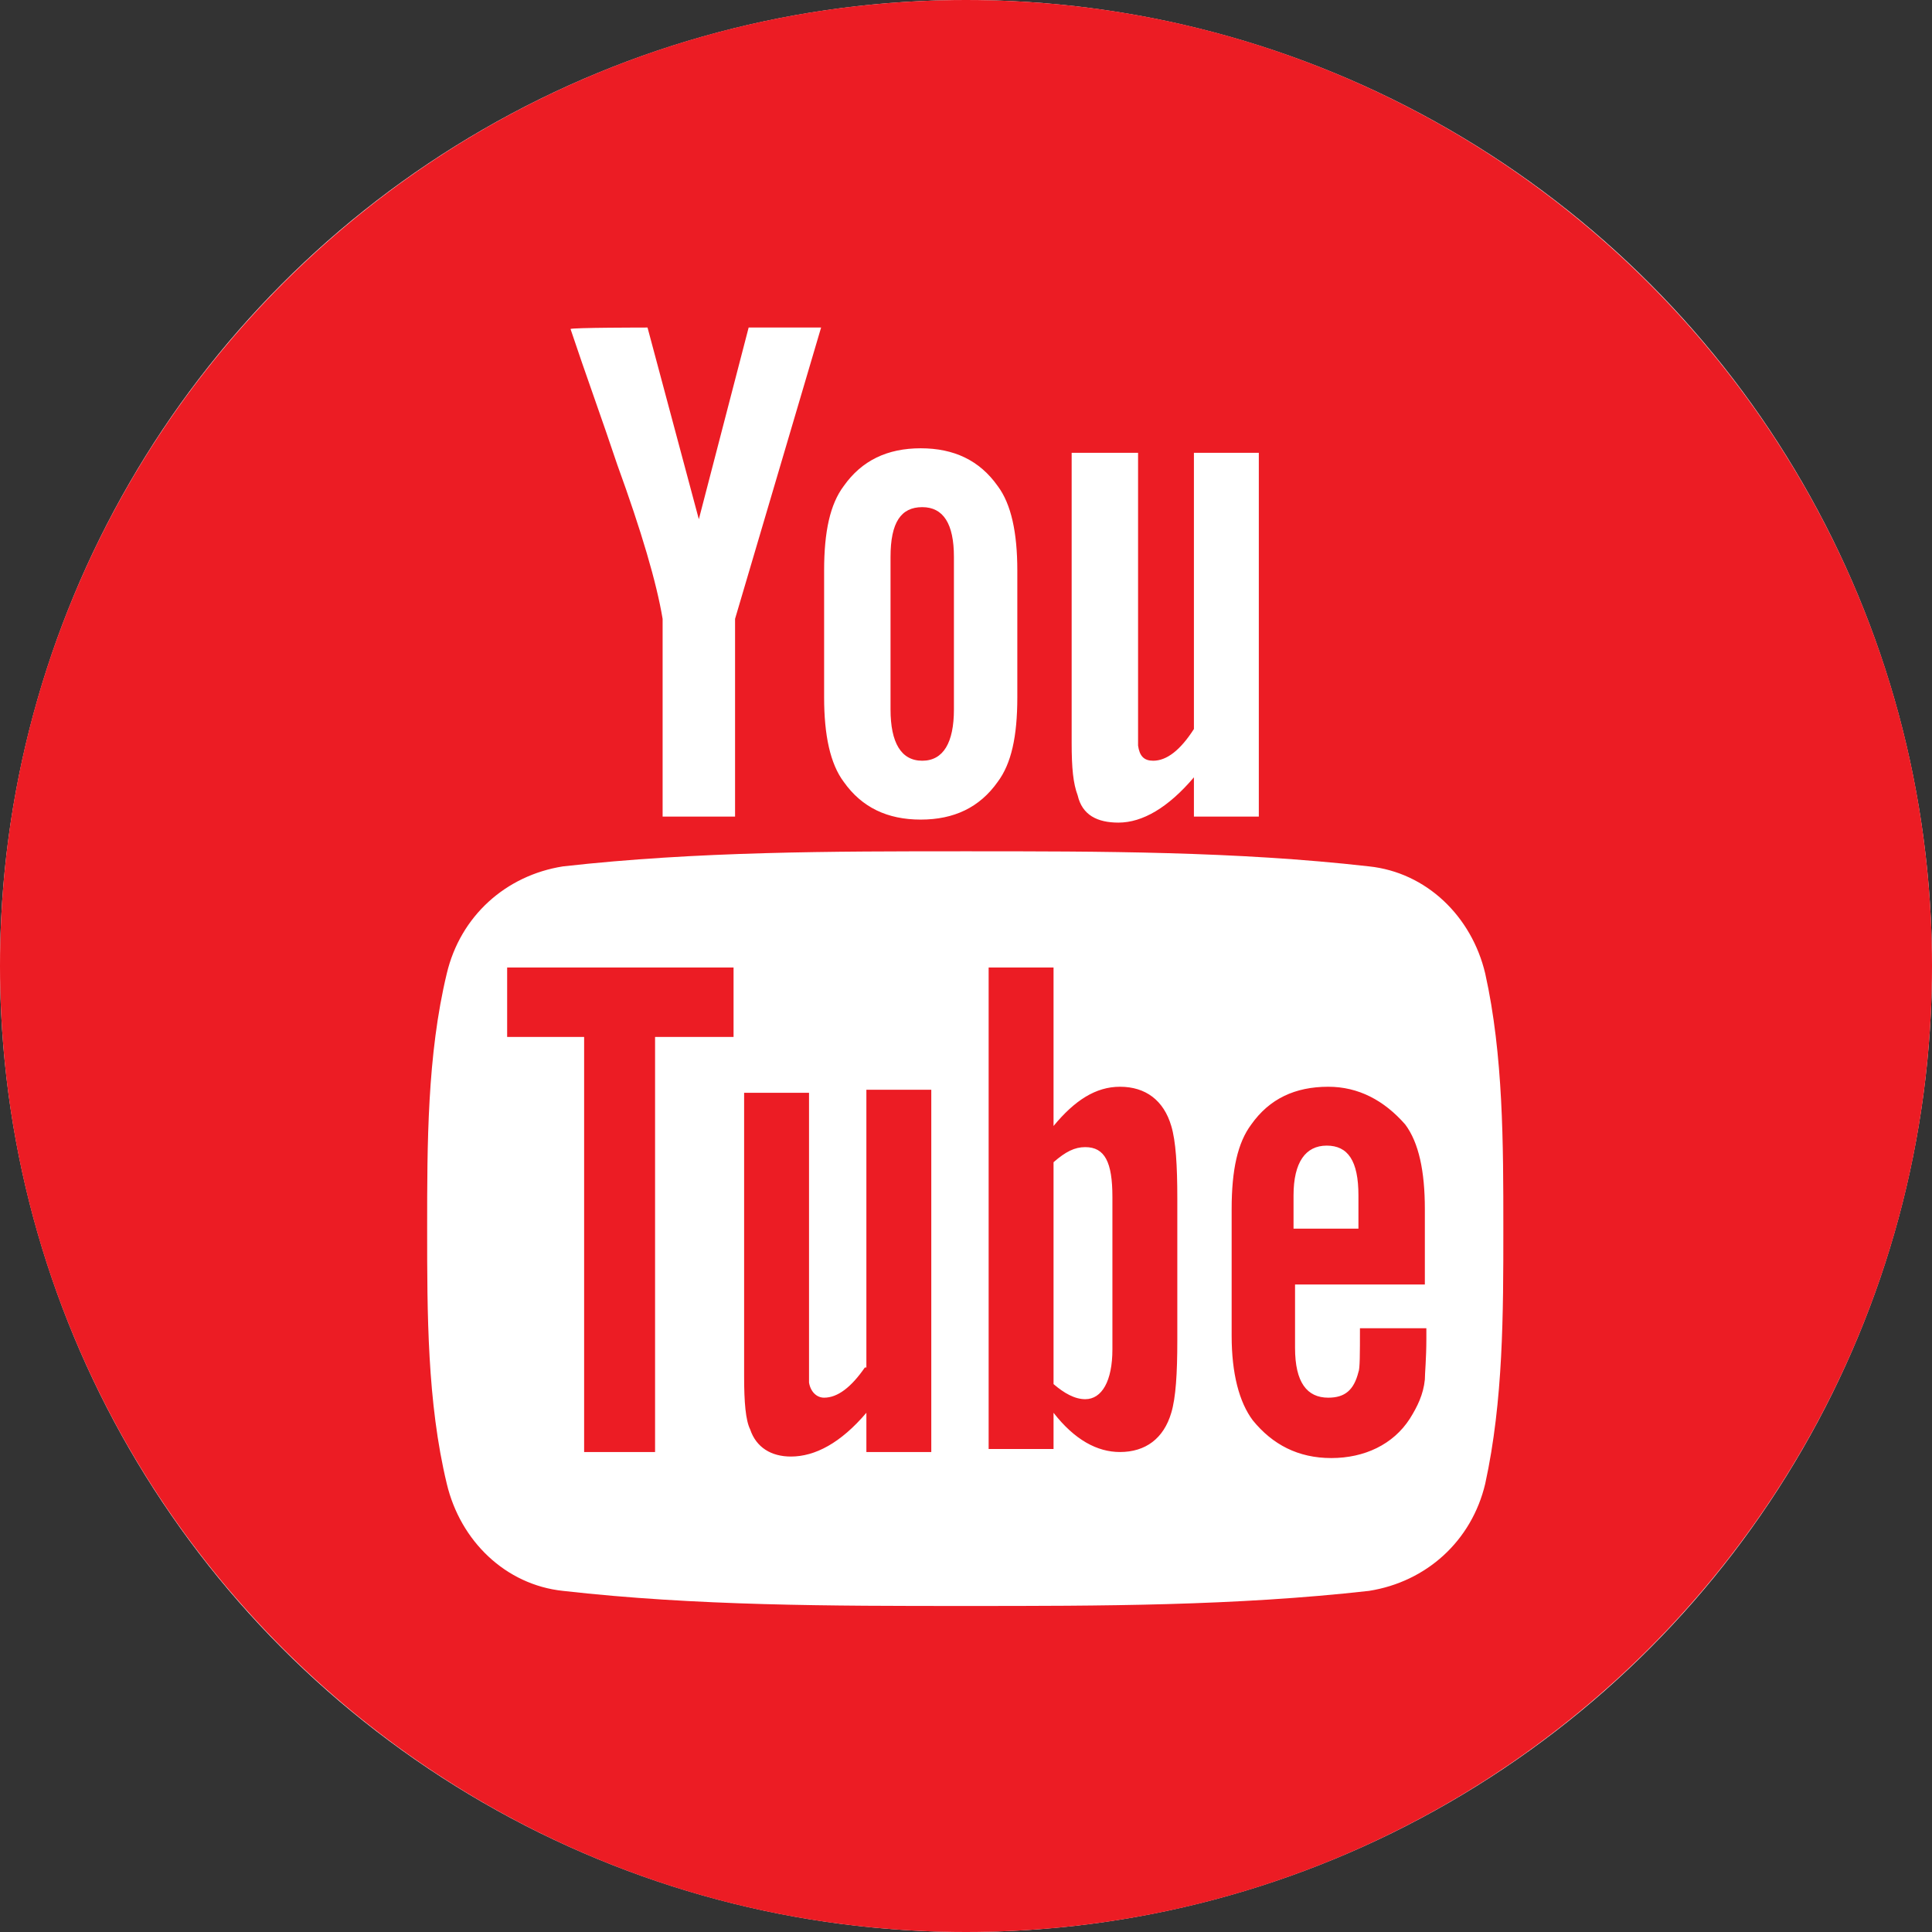 <svg xmlns="http://www.w3.org/2000/svg" viewBox="0 0 128 128"><rect x="0" y="0" width="128" height="128" fill="#333333" stroke="none"/><circle cx="64" cy="64" r="64" fill="#fff"/><path d="M61.1 50.4c1.4 0 2.1-1.2 2.1-3.4V36.9c0-2.2-.7-3.3-2.1-3.3s-2.1 1-2.1 3.3V47c0 2.2.7 3.4 2.1 3.4zM64 0C28.7 0 0 28.7 0 64s28.7 64 64 64 64-28.7 64-64S99.3 0 64 0zm7.1 30h4.3v19.4c.1.7.4 1 1 1 .9 0 1.8-.7 2.7-2.1V30h4.3v24.1h-4.3v-2.6c-1.7 2-3.4 3-5 3-1.4 0-2.4-.5-2.7-1.8-.3-.8-.4-1.8-.4-3.5V30h.1zm-16.5 7.8c0-2.6.4-4.4 1.3-5.6 1.2-1.7 2.9-2.5 5.1-2.5s3.9.8 5.1 2.5c.9 1.2 1.3 3.1 1.3 5.6v8.4c0 2.6-.4 4.4-1.3 5.6-1.2 1.7-2.9 2.5-5.1 2.5s-3.9-.8-5.1-2.5c-.9-1.2-1.3-3.1-1.3-5.6v-8.4zM42.9 21.7l3.4 12.7 3.3-12.7h4.8L48.7 41v13.1h-4.8V41c-.4-2.4-1.4-5.8-3-10.2-1-3-2.1-6-3.1-9 0-.1 5.1-.1 5.1-.1zm55.5 76.6c-.9 3.8-3.9 6.5-7.7 7.1-8.9 1-17.8 1-26.7 1s-17.9 0-26.7-1c-3.8-.4-6.8-3.3-7.7-7.1-1.3-5.4-1.3-11.3-1.3-16.9s0-11.5 1.3-16.9c.9-3.8 3.9-6.5 7.7-7.1 8.9-1 17.8-1 26.7-1s17.9 0 26.7 1c3.8.4 6.8 3.3 7.7 7.1 1.2 5.4 1.2 11.3 1.2 16.9s0 11.4-1.2 16.9zM33.6 68.7h5.1v27.5h4.7V68.7h5.2v-4.6h-15v4.6zM74.2 72c-1.6 0-3 .9-4.4 2.6V64.1h-4.3V96h4.3v-2.4c1.4 1.8 2.9 2.6 4.4 2.6 1.7 0 2.9-.9 3.4-2.6.3-1 .4-2.6.4-4.8v-9.4c0-2.2-.1-3.8-.4-4.8-.5-1.7-1.7-2.6-3.4-2.6zm-.5 17.4c0 2.1-.7 3.3-1.8 3.3-.7 0-1.4-.4-2.1-1V77c.8-.7 1.4-1 2.1-1 1.3 0 1.8 1 1.8 3.3v10.1zm-16.4 1.2c-.9 1.3-1.8 2-2.7 2-.5 0-.9-.4-1-1V72.4h-4.3v18.8c0 1.7.1 2.9.4 3.5.4 1.2 1.4 1.8 2.7 1.8 1.6 0 3.3-.9 5-2.9v2.6h4.3v-24h-4.3v18.4zM88 72c-2.2 0-3.9.8-5.1 2.5-.9 1.2-1.3 3-1.3 5.6v8.4c0 2.5.5 4.4 1.4 5.6 1.3 1.6 3 2.5 5.2 2.5s4.1-.9 5.2-2.6c.5-.8.9-1.6 1-2.6 0-.4.1-1.4.1-2.7V88h-4.4c0 1.7 0 2.7-.1 2.9-.3 1.2-.9 1.7-2 1.7-1.4 0-2.2-1-2.2-3.3v-4.2h8.6v-5c0-2.5-.4-4.4-1.3-5.6C91.7 72.9 90 72 88 72zm2 9.4h-4.3v-2.2c0-2.2.8-3.3 2.2-3.3 1.4 0 2.1 1 2.1 3.3v2.2z" fill="#ec1c24"/></svg>